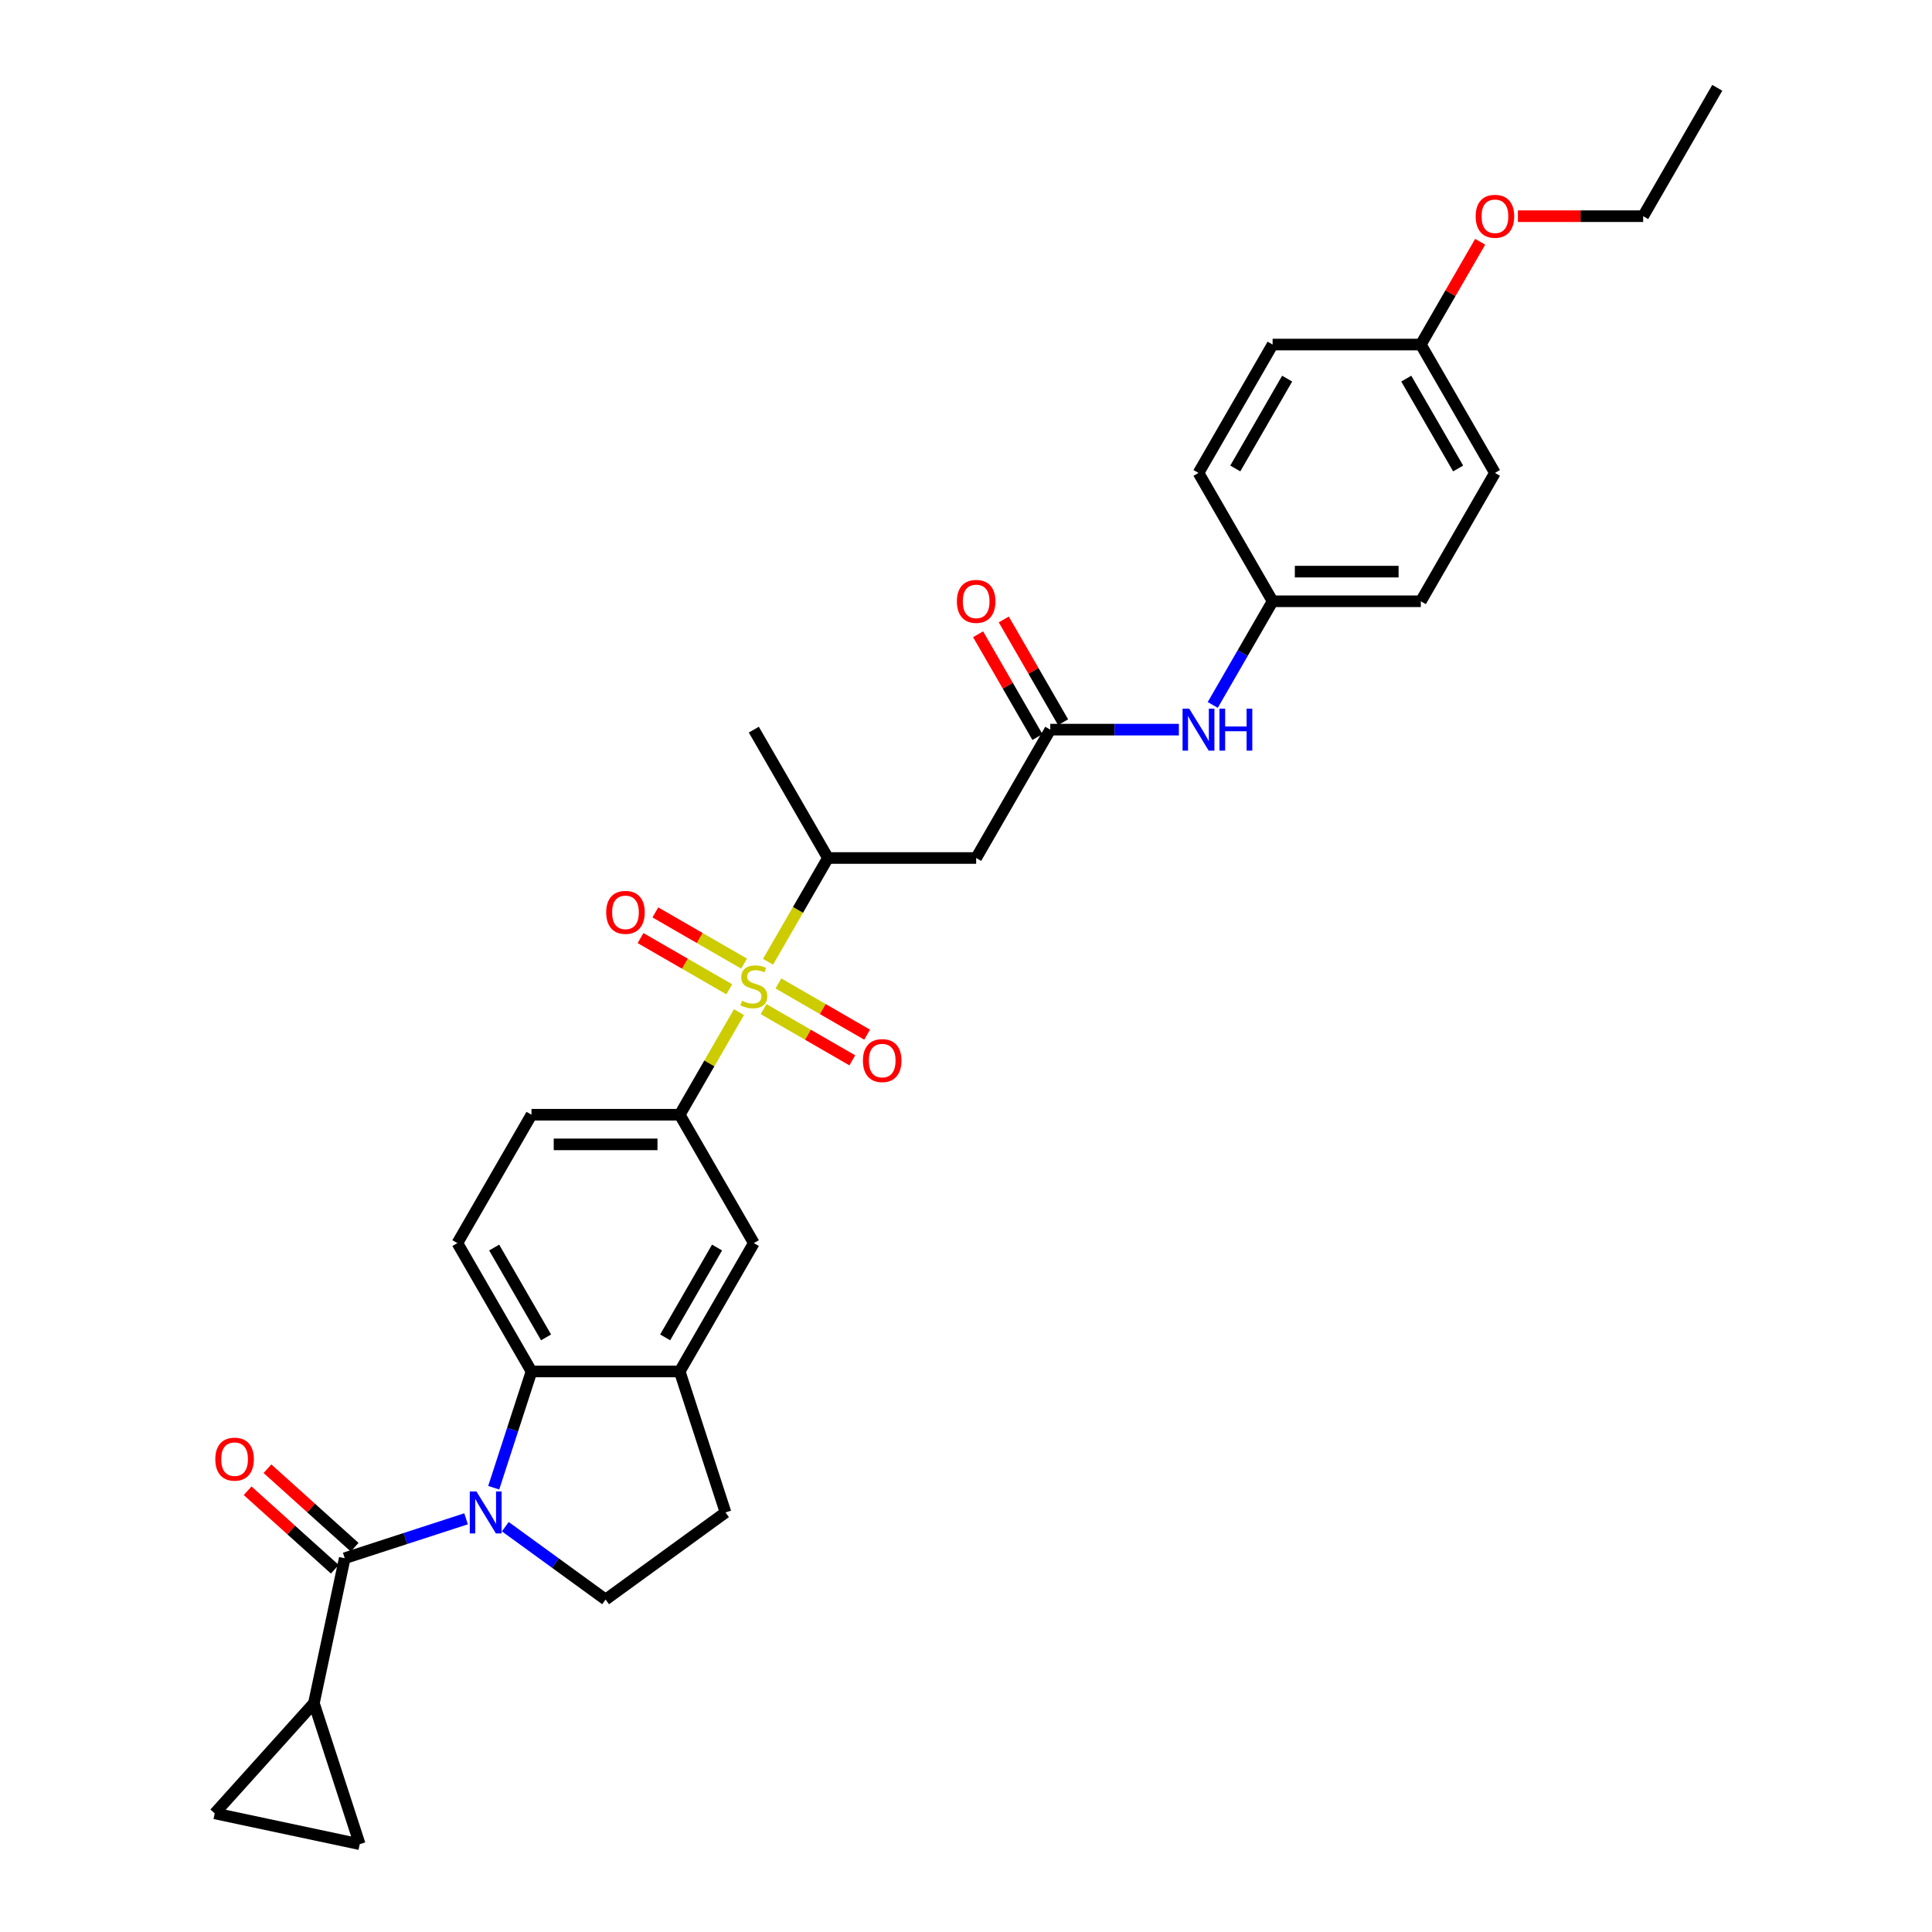 <?xml version='1.0' encoding='iso-8859-1'?>
<svg version='1.1' baseProfile='full'
              xmlns='http://www.w3.org/2000/svg'
                      xmlns:rdkit='http://www.rdkit.org/xml'
                      xmlns:xlink='http://www.w3.org/1999/xlink'
                  xml:space='preserve'
width='1000px' height='1000px' viewBox='0 0 1000 1000'>
<!-- END OF HEADER -->
<rect style='opacity:1.0;fill:#FFFFFF;stroke:none' width='1000' height='1000' x='0' y='0'> </rect>
<path class='bond-3' d='M 382.482,523.876 L 367.151,550.43' style='fill:none;fill-rule:evenodd;stroke:#CCCC00;stroke-width:6px;stroke-linecap:butt;stroke-linejoin:miter;stroke-opacity:1' />
<path class='bond-3' d='M 367.151,550.43 L 351.821,576.983' style='fill:none;fill-rule:evenodd;stroke:#000000;stroke-width:6px;stroke-linecap:butt;stroke-linejoin:miter;stroke-opacity:1' />
<path class='bond-6' d='M 397.542,497.791 L 413.041,470.946' style='fill:none;fill-rule:evenodd;stroke:#CCCC00;stroke-width:6px;stroke-linecap:butt;stroke-linejoin:miter;stroke-opacity:1' />
<path class='bond-6' d='M 413.041,470.946 L 428.54,444.101' style='fill:none;fill-rule:evenodd;stroke:#000000;stroke-width:6px;stroke-linecap:butt;stroke-linejoin:miter;stroke-opacity:1' />
<path class='bond-14' d='M 385.132,498.769 L 362.171,485.512' style='fill:none;fill-rule:evenodd;stroke:#CCCC00;stroke-width:6px;stroke-linecap:butt;stroke-linejoin:miter;stroke-opacity:1' />
<path class='bond-14' d='M 362.171,485.512 L 339.21,472.256' style='fill:none;fill-rule:evenodd;stroke:#FF0000;stroke-width:6px;stroke-linecap:butt;stroke-linejoin:miter;stroke-opacity:1' />
<path class='bond-14' d='M 377.46,512.057 L 354.499,498.801' style='fill:none;fill-rule:evenodd;stroke:#CCCC00;stroke-width:6px;stroke-linecap:butt;stroke-linejoin:miter;stroke-opacity:1' />
<path class='bond-14' d='M 354.499,498.801 L 331.538,485.544' style='fill:none;fill-rule:evenodd;stroke:#FF0000;stroke-width:6px;stroke-linecap:butt;stroke-linejoin:miter;stroke-opacity:1' />
<path class='bond-15' d='M 395.229,522.316 L 418.189,535.572' style='fill:none;fill-rule:evenodd;stroke:#CCCC00;stroke-width:6px;stroke-linecap:butt;stroke-linejoin:miter;stroke-opacity:1' />
<path class='bond-15' d='M 418.189,535.572 L 441.15,548.829' style='fill:none;fill-rule:evenodd;stroke:#FF0000;stroke-width:6px;stroke-linecap:butt;stroke-linejoin:miter;stroke-opacity:1' />
<path class='bond-15' d='M 402.9,509.027 L 425.861,522.284' style='fill:none;fill-rule:evenodd;stroke:#CCCC00;stroke-width:6px;stroke-linecap:butt;stroke-linejoin:miter;stroke-opacity:1' />
<path class='bond-15' d='M 425.861,522.284 L 448.822,535.54' style='fill:none;fill-rule:evenodd;stroke:#FF0000;stroke-width:6px;stroke-linecap:butt;stroke-linejoin:miter;stroke-opacity:1' />
<path class='bond-0' d='M 255.546,770.049 L 265.324,739.957' style='fill:none;fill-rule:evenodd;stroke:#0000FF;stroke-width:6px;stroke-linecap:butt;stroke-linejoin:miter;stroke-opacity:1' />
<path class='bond-0' d='M 265.324,739.957 L 275.101,709.865' style='fill:none;fill-rule:evenodd;stroke:#000000;stroke-width:6px;stroke-linecap:butt;stroke-linejoin:miter;stroke-opacity:1' />
<path class='bond-1' d='M 241.236,786.131 L 209.832,796.334' style='fill:none;fill-rule:evenodd;stroke:#0000FF;stroke-width:6px;stroke-linecap:butt;stroke-linejoin:miter;stroke-opacity:1' />
<path class='bond-1' d='M 209.832,796.334 L 178.429,806.538' style='fill:none;fill-rule:evenodd;stroke:#000000;stroke-width:6px;stroke-linecap:butt;stroke-linejoin:miter;stroke-opacity:1' />
<path class='bond-32' d='M 261.551,790.21 L 287.506,809.067' style='fill:none;fill-rule:evenodd;stroke:#0000FF;stroke-width:6px;stroke-linecap:butt;stroke-linejoin:miter;stroke-opacity:1' />
<path class='bond-32' d='M 287.506,809.067 L 313.461,827.925' style='fill:none;fill-rule:evenodd;stroke:#000000;stroke-width:6px;stroke-linecap:butt;stroke-linejoin:miter;stroke-opacity:1' />
<path class='bond-4' d='M 178.429,806.538 L 162.478,881.581' style='fill:none;fill-rule:evenodd;stroke:#000000;stroke-width:6px;stroke-linecap:butt;stroke-linejoin:miter;stroke-opacity:1' />
<path class='bond-17' d='M 183.562,800.836 L 161.001,780.522' style='fill:none;fill-rule:evenodd;stroke:#000000;stroke-width:6px;stroke-linecap:butt;stroke-linejoin:miter;stroke-opacity:1' />
<path class='bond-17' d='M 161.001,780.522 L 138.44,760.208' style='fill:none;fill-rule:evenodd;stroke:#FF0000;stroke-width:6px;stroke-linecap:butt;stroke-linejoin:miter;stroke-opacity:1' />
<path class='bond-17' d='M 173.295,812.239 L 150.734,791.925' style='fill:none;fill-rule:evenodd;stroke:#000000;stroke-width:6px;stroke-linecap:butt;stroke-linejoin:miter;stroke-opacity:1' />
<path class='bond-17' d='M 150.734,791.925 L 128.173,771.611' style='fill:none;fill-rule:evenodd;stroke:#FF0000;stroke-width:6px;stroke-linecap:butt;stroke-linejoin:miter;stroke-opacity:1' />
<path class='bond-2' d='M 275.101,709.865 L 236.741,643.424' style='fill:none;fill-rule:evenodd;stroke:#000000;stroke-width:6px;stroke-linecap:butt;stroke-linejoin:miter;stroke-opacity:1' />
<path class='bond-2' d='M 282.635,692.227 L 255.783,645.719' style='fill:none;fill-rule:evenodd;stroke:#000000;stroke-width:6px;stroke-linecap:butt;stroke-linejoin:miter;stroke-opacity:1' />
<path class='bond-31' d='M 275.101,709.865 L 351.821,709.865' style='fill:none;fill-rule:evenodd;stroke:#000000;stroke-width:6px;stroke-linecap:butt;stroke-linejoin:miter;stroke-opacity:1' />
<path class='bond-12' d='M 351.821,576.983 L 390.18,643.424' style='fill:none;fill-rule:evenodd;stroke:#000000;stroke-width:6px;stroke-linecap:butt;stroke-linejoin:miter;stroke-opacity:1' />
<path class='bond-19' d='M 351.821,576.983 L 275.101,576.983' style='fill:none;fill-rule:evenodd;stroke:#000000;stroke-width:6px;stroke-linecap:butt;stroke-linejoin:miter;stroke-opacity:1' />
<path class='bond-19' d='M 340.313,592.327 L 286.609,592.327' style='fill:none;fill-rule:evenodd;stroke:#000000;stroke-width:6px;stroke-linecap:butt;stroke-linejoin:miter;stroke-opacity:1' />
<path class='bond-10' d='M 162.478,881.581 L 186.186,954.545' style='fill:none;fill-rule:evenodd;stroke:#000000;stroke-width:6px;stroke-linecap:butt;stroke-linejoin:miter;stroke-opacity:1' />
<path class='bond-11' d='M 162.478,881.581 L 111.142,938.595' style='fill:none;fill-rule:evenodd;stroke:#000000;stroke-width:6px;stroke-linecap:butt;stroke-linejoin:miter;stroke-opacity:1' />
<path class='bond-5' d='M 351.821,709.865 L 390.18,643.424' style='fill:none;fill-rule:evenodd;stroke:#000000;stroke-width:6px;stroke-linecap:butt;stroke-linejoin:miter;stroke-opacity:1' />
<path class='bond-5' d='M 344.286,692.227 L 371.138,645.719' style='fill:none;fill-rule:evenodd;stroke:#000000;stroke-width:6px;stroke-linecap:butt;stroke-linejoin:miter;stroke-opacity:1' />
<path class='bond-18' d='M 351.821,709.865 L 375.528,782.83' style='fill:none;fill-rule:evenodd;stroke:#000000;stroke-width:6px;stroke-linecap:butt;stroke-linejoin:miter;stroke-opacity:1' />
<path class='bond-7' d='M 428.54,444.101 L 505.26,444.101' style='fill:none;fill-rule:evenodd;stroke:#000000;stroke-width:6px;stroke-linecap:butt;stroke-linejoin:miter;stroke-opacity:1' />
<path class='bond-28' d='M 428.54,444.101 L 390.18,377.66' style='fill:none;fill-rule:evenodd;stroke:#000000;stroke-width:6px;stroke-linecap:butt;stroke-linejoin:miter;stroke-opacity:1' />
<path class='bond-8' d='M 505.26,444.101 L 543.62,377.66' style='fill:none;fill-rule:evenodd;stroke:#000000;stroke-width:6px;stroke-linecap:butt;stroke-linejoin:miter;stroke-opacity:1' />
<path class='bond-16' d='M 543.62,377.66 L 576.9,377.66' style='fill:none;fill-rule:evenodd;stroke:#000000;stroke-width:6px;stroke-linecap:butt;stroke-linejoin:miter;stroke-opacity:1' />
<path class='bond-16' d='M 576.9,377.66 L 610.181,377.66' style='fill:none;fill-rule:evenodd;stroke:#0000FF;stroke-width:6px;stroke-linecap:butt;stroke-linejoin:miter;stroke-opacity:1' />
<path class='bond-20' d='M 550.264,373.824 L 534.906,347.224' style='fill:none;fill-rule:evenodd;stroke:#000000;stroke-width:6px;stroke-linecap:butt;stroke-linejoin:miter;stroke-opacity:1' />
<path class='bond-20' d='M 534.906,347.224 L 519.549,320.625' style='fill:none;fill-rule:evenodd;stroke:#FF0000;stroke-width:6px;stroke-linecap:butt;stroke-linejoin:miter;stroke-opacity:1' />
<path class='bond-20' d='M 536.975,381.496 L 521.618,354.896' style='fill:none;fill-rule:evenodd;stroke:#000000;stroke-width:6px;stroke-linecap:butt;stroke-linejoin:miter;stroke-opacity:1' />
<path class='bond-20' d='M 521.618,354.896 L 506.261,328.297' style='fill:none;fill-rule:evenodd;stroke:#FF0000;stroke-width:6px;stroke-linecap:butt;stroke-linejoin:miter;stroke-opacity:1' />
<path class='bond-9' d='M 313.461,827.925 L 375.528,782.83' style='fill:none;fill-rule:evenodd;stroke:#000000;stroke-width:6px;stroke-linecap:butt;stroke-linejoin:miter;stroke-opacity:1' />
<path class='bond-34' d='M 186.186,954.545 L 111.142,938.595' style='fill:none;fill-rule:evenodd;stroke:#000000;stroke-width:6px;stroke-linecap:butt;stroke-linejoin:miter;stroke-opacity:1' />
<path class='bond-13' d='M 236.741,643.424 L 275.101,576.983' style='fill:none;fill-rule:evenodd;stroke:#000000;stroke-width:6px;stroke-linecap:butt;stroke-linejoin:miter;stroke-opacity:1' />
<path class='bond-21' d='M 627.718,364.879 L 643.209,338.049' style='fill:none;fill-rule:evenodd;stroke:#0000FF;stroke-width:6px;stroke-linecap:butt;stroke-linejoin:miter;stroke-opacity:1' />
<path class='bond-21' d='M 643.209,338.049 L 658.699,311.219' style='fill:none;fill-rule:evenodd;stroke:#000000;stroke-width:6px;stroke-linecap:butt;stroke-linejoin:miter;stroke-opacity:1' />
<path class='bond-23' d='M 658.699,311.219 L 620.339,244.778' style='fill:none;fill-rule:evenodd;stroke:#000000;stroke-width:6px;stroke-linecap:butt;stroke-linejoin:miter;stroke-opacity:1' />
<path class='bond-24' d='M 658.699,311.219 L 735.418,311.219' style='fill:none;fill-rule:evenodd;stroke:#000000;stroke-width:6px;stroke-linecap:butt;stroke-linejoin:miter;stroke-opacity:1' />
<path class='bond-24' d='M 670.207,295.875 L 723.91,295.875' style='fill:none;fill-rule:evenodd;stroke:#000000;stroke-width:6px;stroke-linecap:butt;stroke-linejoin:miter;stroke-opacity:1' />
<path class='bond-22' d='M 735.418,178.337 L 773.778,244.778' style='fill:none;fill-rule:evenodd;stroke:#000000;stroke-width:6px;stroke-linecap:butt;stroke-linejoin:miter;stroke-opacity:1' />
<path class='bond-22' d='M 727.884,195.975 L 754.736,242.484' style='fill:none;fill-rule:evenodd;stroke:#000000;stroke-width:6px;stroke-linecap:butt;stroke-linejoin:miter;stroke-opacity:1' />
<path class='bond-27' d='M 735.418,178.337 L 750.776,151.737' style='fill:none;fill-rule:evenodd;stroke:#000000;stroke-width:6px;stroke-linecap:butt;stroke-linejoin:miter;stroke-opacity:1' />
<path class='bond-27' d='M 750.776,151.737 L 766.133,125.137' style='fill:none;fill-rule:evenodd;stroke:#FF0000;stroke-width:6px;stroke-linecap:butt;stroke-linejoin:miter;stroke-opacity:1' />
<path class='bond-33' d='M 735.418,178.337 L 658.699,178.337' style='fill:none;fill-rule:evenodd;stroke:#000000;stroke-width:6px;stroke-linecap:butt;stroke-linejoin:miter;stroke-opacity:1' />
<path class='bond-26' d='M 620.339,244.778 L 658.699,178.337' style='fill:none;fill-rule:evenodd;stroke:#000000;stroke-width:6px;stroke-linecap:butt;stroke-linejoin:miter;stroke-opacity:1' />
<path class='bond-26' d='M 639.381,242.484 L 666.233,195.975' style='fill:none;fill-rule:evenodd;stroke:#000000;stroke-width:6px;stroke-linecap:butt;stroke-linejoin:miter;stroke-opacity:1' />
<path class='bond-25' d='M 735.418,311.219 L 773.778,244.778' style='fill:none;fill-rule:evenodd;stroke:#000000;stroke-width:6px;stroke-linecap:butt;stroke-linejoin:miter;stroke-opacity:1' />
<path class='bond-29' d='M 785.67,111.896 L 818.084,111.896' style='fill:none;fill-rule:evenodd;stroke:#FF0000;stroke-width:6px;stroke-linecap:butt;stroke-linejoin:miter;stroke-opacity:1' />
<path class='bond-29' d='M 818.084,111.896 L 850.498,111.896' style='fill:none;fill-rule:evenodd;stroke:#000000;stroke-width:6px;stroke-linecap:butt;stroke-linejoin:miter;stroke-opacity:1' />
<path class='bond-30' d='M 850.498,111.896 L 888.858,45.455' style='fill:none;fill-rule:evenodd;stroke:#000000;stroke-width:6px;stroke-linecap:butt;stroke-linejoin:miter;stroke-opacity:1' />
<path  class='atom-0' d='M 384.043 517.999
Q 384.288 518.091, 385.301 518.521
Q 386.314 518.951, 387.418 519.227
Q 388.554 519.472, 389.659 519.472
Q 391.715 519.472, 392.912 518.49
Q 394.108 517.478, 394.108 515.728
Q 394.108 514.532, 393.495 513.795
Q 392.912 513.059, 391.991 512.66
Q 391.07 512.261, 389.536 511.8
Q 387.603 511.217, 386.436 510.665
Q 385.301 510.113, 384.472 508.946
Q 383.675 507.78, 383.675 505.816
Q 383.675 503.085, 385.516 501.397
Q 387.388 499.709, 391.07 499.709
Q 393.587 499.709, 396.441 500.906
L 395.735 503.269
Q 393.126 502.195, 391.162 502.195
Q 389.045 502.195, 387.879 503.085
Q 386.713 503.944, 386.743 505.448
Q 386.743 506.614, 387.326 507.32
Q 387.94 508.026, 388.799 508.425
Q 389.689 508.824, 391.162 509.284
Q 393.126 509.898, 394.293 510.512
Q 395.459 511.125, 396.287 512.383
Q 397.147 513.611, 397.147 515.728
Q 397.147 518.736, 395.121 520.362
Q 393.126 521.958, 389.781 521.958
Q 387.848 521.958, 386.375 521.528
Q 384.933 521.129, 383.214 520.424
L 384.043 517.999
' fill='#CCCC00'/>
<path  class='atom-1' d='M 246.591 771.967
L 253.71 783.475
Q 254.416 784.61, 255.552 786.666
Q 256.687 788.722, 256.748 788.845
L 256.748 771.967
L 259.633 771.967
L 259.633 793.694
L 256.656 793.694
L 249.015 781.112
Q 248.125 779.639, 247.174 777.951
Q 246.253 776.263, 245.977 775.741
L 245.977 793.694
L 243.154 793.694
L 243.154 771.967
L 246.591 771.967
' fill='#0000FF'/>
<path  class='atom-15' d='M 313.766 472.244
Q 313.766 467.027, 316.344 464.112
Q 318.921 461.196, 323.739 461.196
Q 328.557 461.196, 331.135 464.112
Q 333.713 467.027, 333.713 472.244
Q 333.713 477.522, 331.104 480.529
Q 328.496 483.506, 323.739 483.506
Q 318.952 483.506, 316.344 480.529
Q 313.766 477.553, 313.766 472.244
M 323.739 481.051
Q 327.054 481.051, 328.833 478.842
Q 330.644 476.601, 330.644 472.244
Q 330.644 467.978, 328.833 465.83
Q 327.054 463.651, 323.739 463.651
Q 320.425 463.651, 318.614 465.799
Q 316.835 467.947, 316.835 472.244
Q 316.835 476.632, 318.614 478.842
Q 320.425 481.051, 323.739 481.051
' fill='#FF0000'/>
<path  class='atom-16' d='M 446.648 548.963
Q 446.648 543.746, 449.226 540.831
Q 451.803 537.916, 456.621 537.916
Q 461.439 537.916, 464.017 540.831
Q 466.595 543.746, 466.595 548.963
Q 466.595 554.242, 463.987 557.249
Q 461.378 560.226, 456.621 560.226
Q 451.834 560.226, 449.226 557.249
Q 446.648 554.272, 446.648 548.963
M 456.621 557.771
Q 459.936 557.771, 461.716 555.561
Q 463.526 553.321, 463.526 548.963
Q 463.526 544.698, 461.716 542.55
Q 459.936 540.371, 456.621 540.371
Q 453.307 540.371, 451.497 542.519
Q 449.717 544.667, 449.717 548.963
Q 449.717 553.352, 451.497 555.561
Q 453.307 557.771, 456.621 557.771
' fill='#FF0000'/>
<path  class='atom-17' d='M 615.536 366.797
L 622.656 378.304
Q 623.362 379.44, 624.497 381.496
Q 625.633 383.552, 625.694 383.675
L 625.694 366.797
L 628.579 366.797
L 628.579 388.523
L 625.602 388.523
L 617.961 375.941
Q 617.071 374.468, 616.12 372.781
Q 615.199 371.093, 614.923 370.571
L 614.923 388.523
L 612.099 388.523
L 612.099 366.797
L 615.536 366.797
' fill='#0000FF'/>
<path  class='atom-17' d='M 631.187 366.797
L 634.133 366.797
L 634.133 376.034
L 645.242 376.034
L 645.242 366.797
L 648.188 366.797
L 648.188 388.523
L 645.242 388.523
L 645.242 378.489
L 634.133 378.489
L 634.133 388.523
L 631.187 388.523
L 631.187 366.797
' fill='#0000FF'/>
<path  class='atom-18' d='M 111.441 755.264
Q 111.441 750.047, 114.019 747.131
Q 116.597 744.216, 121.415 744.216
Q 126.233 744.216, 128.811 747.131
Q 131.389 750.047, 131.389 755.264
Q 131.389 760.542, 128.78 763.549
Q 126.172 766.526, 121.415 766.526
Q 116.628 766.526, 114.019 763.549
Q 111.441 760.573, 111.441 755.264
M 121.415 764.071
Q 124.729 764.071, 126.509 761.862
Q 128.32 759.621, 128.32 755.264
Q 128.32 750.998, 126.509 748.85
Q 124.729 746.671, 121.415 746.671
Q 118.101 746.671, 116.29 748.819
Q 114.51 750.967, 114.51 755.264
Q 114.51 759.652, 116.29 761.862
Q 118.101 764.071, 121.415 764.071
' fill='#FF0000'/>
<path  class='atom-21' d='M 495.286 311.28
Q 495.286 306.063, 497.864 303.148
Q 500.442 300.233, 505.26 300.233
Q 510.078 300.233, 512.655 303.148
Q 515.233 306.063, 515.233 311.28
Q 515.233 316.559, 512.625 319.566
Q 510.016 322.543, 505.26 322.543
Q 500.472 322.543, 497.864 319.566
Q 495.286 316.589, 495.286 311.28
M 505.26 320.088
Q 508.574 320.088, 510.354 317.878
Q 512.164 315.638, 512.164 311.28
Q 512.164 307.015, 510.354 304.867
Q 508.574 302.688, 505.26 302.688
Q 501.945 302.688, 500.135 304.836
Q 498.355 306.984, 498.355 311.28
Q 498.355 315.669, 500.135 317.878
Q 501.945 320.088, 505.26 320.088
' fill='#FF0000'/>
<path  class='atom-28' d='M 763.805 111.957
Q 763.805 106.74, 766.382 103.825
Q 768.96 100.909, 773.778 100.909
Q 778.596 100.909, 781.174 103.825
Q 783.752 106.74, 783.752 111.957
Q 783.752 117.235, 781.143 120.243
Q 778.535 123.219, 773.778 123.219
Q 768.991 123.219, 766.382 120.243
Q 763.805 117.266, 763.805 111.957
M 773.778 120.764
Q 777.092 120.764, 778.872 118.555
Q 780.683 116.315, 780.683 111.957
Q 780.683 107.691, 778.872 105.543
Q 777.092 103.364, 773.778 103.364
Q 770.464 103.364, 768.653 105.513
Q 766.873 107.661, 766.873 111.957
Q 766.873 116.345, 768.653 118.555
Q 770.464 120.764, 773.778 120.764
' fill='#FF0000'/>
</svg>
